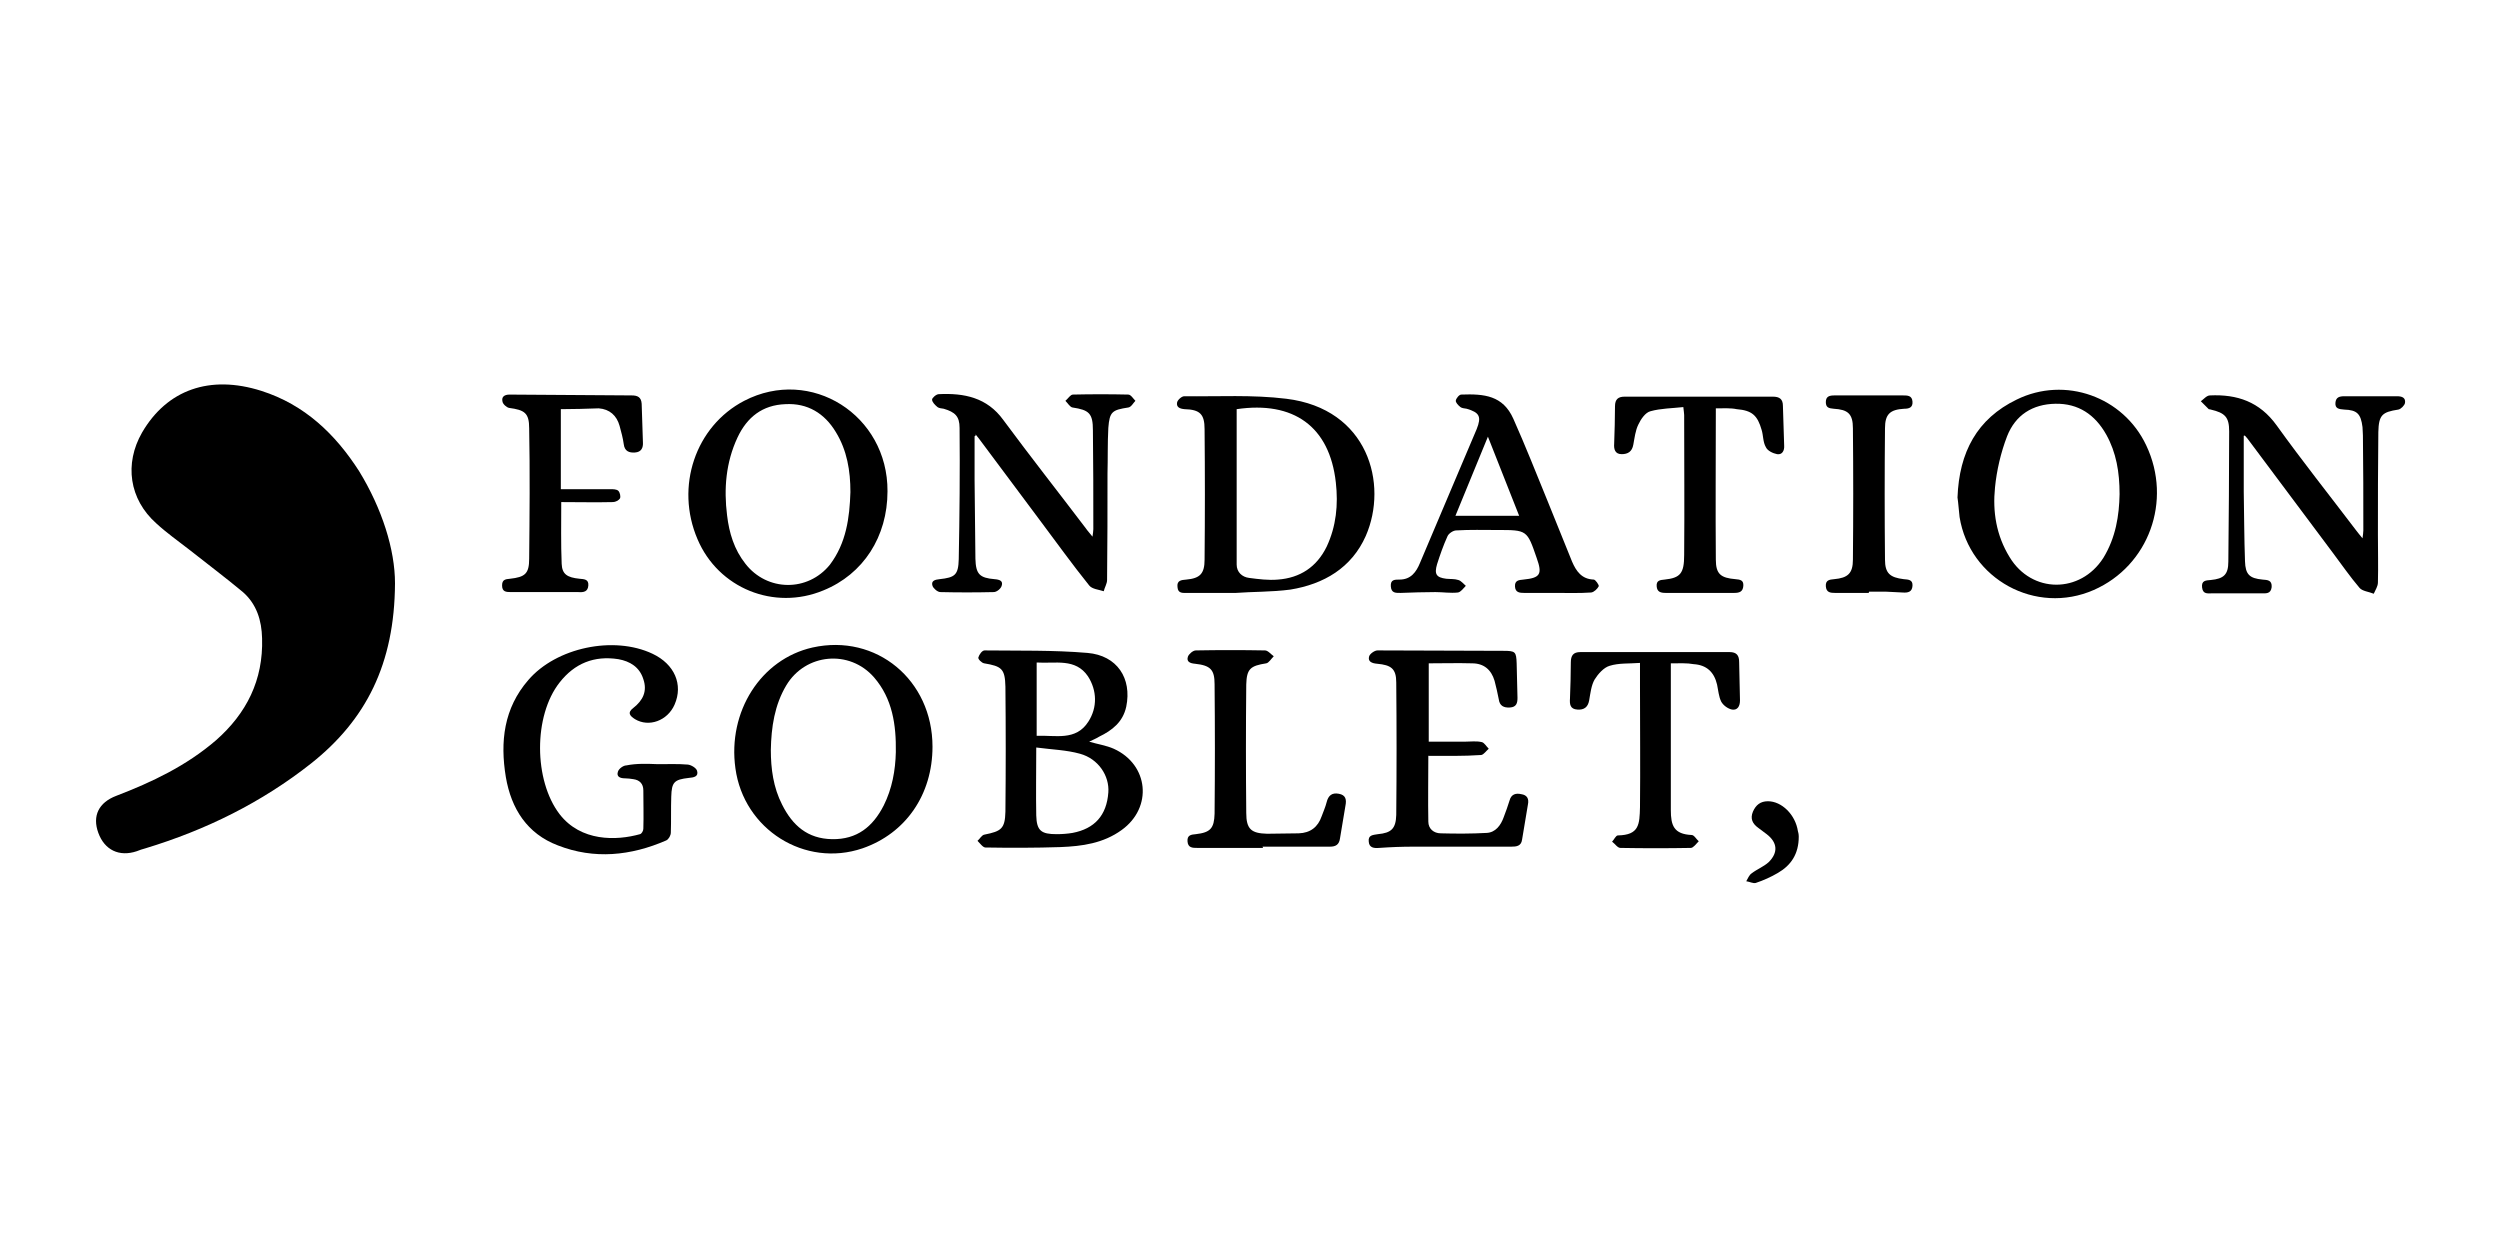 <?xml version="1.0" encoding="utf-8"?>
<!-- Generator: locamnalo.com)  -->
<svg version="1.1" id="Calque_2" xmlns="http://www.w3.org/2000/svg" xmlns:xlink="http://www.w3.org/1999/xlink" x="0px" y="0px"
	 viewBox="0 0 600 300" style="enable-background:new 0 0 600 300;" xml:space="preserve">
<g>
	<path d="M94.8,140c-0.1,19.4-7,32.8-20.1,43.2c-11.9,9.4-25.3,16-39.8,20.4c-0.7,0.2-1.4,0.4-2.1,0.7c-4.2,1.4-7.7-0.3-9.2-4.4
		c-1.5-4.1,0.1-7.3,4.3-8.9c8.6-3.3,16.8-7.2,23.9-13.3c7.4-6.5,11.4-14.5,11.1-24.5c-0.1-4.3-1.3-8.2-4.6-11.1
		c-4.2-3.5-8.6-6.8-12.9-10.2c-2.7-2.1-5.4-4-7.9-6.3c-6.5-5.8-7.7-14.3-3.4-21.8c6-10.3,16.3-13.9,28.6-10
		c10.4,3.3,17.8,10.4,23.5,19.3C91.7,122.1,94.8,131.9,94.8,140z"/>
	<path d="M296.6,142.3c-4.4,0-7.9,0-11.5,0c-1.2,0-2.4,0.2-2.5-1.4c-0.2-1.6,0.9-1.7,2.1-1.8c3.3-0.3,4.4-1.4,4.4-4.8
		c0.1-10.4,0.1-20.9,0-31.3c0-3.6-1.1-4.7-4.8-4.8c-1.2-0.1-2-0.5-1.8-1.6c0.1-0.6,1.1-1.5,1.7-1.5c8.2,0.1,16.4-0.4,24.5,0.6
		c19.7,2.4,24.5,20.5,19.1,32.9c-3.4,7.7-10.1,11.6-18.1,12.9C305.2,142.1,300.4,142,296.6,142.3z M296.8,98.2c0,12.4,0,24.9,0,37.3
		c0,1.8,1.3,3,3,3.2c2.3,0.3,4.6,0.6,6.9,0.4c5.3-0.4,9.3-3,11.7-7.9c2.3-4.9,2.8-10.1,2.2-15.4C319.1,102.3,310.4,96.2,296.8,98.2z
		"/>
	<path d="M261.4,178c2,0.6,4.1,0.9,5.9,1.7c8.4,3.8,9.4,14.1,1.9,19.5c-4.4,3.2-9.5,3.9-14.7,4.1c-6,0.2-12,0.2-18,0.1
		c-0.6,0-1.3-1-1.9-1.6c0.6-0.5,1-1.4,1.7-1.5c4-0.8,4.9-1.4,5-5.5c0.1-10,0.1-20,0-30c-0.1-4.3-0.9-4.9-5.1-5.6
		c-0.6-0.1-1.5-1-1.4-1.4c0.2-0.7,0.9-1.7,1.5-1.7c8.2,0.1,16.5-0.1,24.7,0.6c7.1,0.6,10.7,6.1,9.3,12.9c-0.8,3.7-3.4,5.7-6.5,7.2
		C263,177.3,262.2,177.6,261.4,178z M248.7,179.4c0,6-0.1,11.2,0,16.3c0.1,3.7,1.2,4.5,4.9,4.5c1.3,0,2.6-0.1,3.8-0.3
		c5.3-1,8.2-4.2,8.6-9.7c0.3-4-2.4-8.1-6.8-9.3C256,180,252.5,179.9,248.7,179.4z M248.8,159c0,6.1,0,11.7,0,17.6
		c4.5-0.2,9.4,1.3,12.4-3.4c2.2-3.4,2.1-7.5-0.1-10.9C258.1,157.9,253.3,159.3,248.8,159z"/>
	<path d="M469.8,119.4c0.4-10.9,4.7-18.9,14.2-23.5c11.6-5.7,25.6-0.7,31.1,11c6.3,13.3,0.6,28.9-12.6,34.7
		c-13.9,6.1-29.8-2.6-32.2-17.5C470.1,122.4,470,120.7,469.8,119.4z M508.7,118.6c0-5.3-0.8-10-3.2-14.3c-2.7-4.8-6.7-7.5-12.2-7.4
		c-5.5,0.1-9.6,2.7-11.6,7.8c-1.5,3.9-2.5,8.2-2.9,12.3c-0.6,5.8,0.3,11.5,3.5,16.7c5.3,8.8,17,8.8,22.5,0.2
		C507.8,129,508.6,123.7,508.7,118.6z"/>
	<path d="M213,117.9c0,10.9-5.8,19.9-15.4,23.8c-11.8,4.9-25.2-0.5-30.2-12.3c-5.4-12.6-0.5-27.1,11.2-33.2
		C194.6,87.9,213.1,99.6,213,117.9z M204.1,118.1c0-5.1-0.8-10-3.5-14.4c-2.7-4.5-6.8-7-12.1-6.7c-5.5,0.2-9.2,3.1-11.5,8
		c-2.8,6-3.3,12.3-2.5,18.7c0.5,4.2,1.7,8.2,4.4,11.6c5.2,6.7,15,6.8,20.3,0.2C203.1,130.3,203.9,124.3,204.1,118.1z"/>
	<path d="M223.8,179.2c0,11.5-6.4,20.8-16.8,24.4c-13.8,4.7-28.5-4.5-30.5-19.2c-1.9-13.6,6.1-26.2,18.5-29
		C210.3,152,223.8,163.2,223.8,179.2z M185,180c0,4.5,0.6,9,2.7,13.1c2.5,5,6.1,8.2,12,8.3c6,0.1,9.8-3,12.4-8.1
		c2-4,2.8-8.4,2.9-12.8c0.1-6.5-0.8-12.8-5.2-17.9c-5.9-6.8-16.5-5.8-21.1,1.9C185.9,169.2,185.1,174.5,185,180z"/>
	<path d="M157.9,183.4c2.4,0,4.8-0.1,7.2,0.1c0.8,0.1,2,0.8,2.2,1.5c0.4,1.4-0.8,1.6-2,1.7c-3.5,0.4-4.1,1-4.2,4.5
		c-0.1,2.9,0,5.7-0.1,8.6c0,0.7-0.5,1.6-1.1,1.9c-8.5,3.7-17.3,4.6-26,1.2c-7.4-2.8-11.2-8.8-12.5-16.4c-1.4-8.5-0.5-16.5,5.4-23.3
		c6.7-7.8,20.5-10.7,29.8-6.3c5.3,2.5,7.4,7.4,5.3,12.2c-1.7,3.9-6.2,5.5-9.5,3.5c-1.1-0.7-2-1.5-0.4-2.7c2.3-1.8,3.4-4,2.4-6.9
		c-0.9-2.9-3.2-4.3-6-4.8c-5.8-0.9-10.5,1-14.1,5.6c-6.3,8-6.2,23.5,0,31.6c5.1,6.6,13.6,6.4,19.3,4.8c0.4-0.1,0.8-0.8,0.8-1.3
		c0.1-3.1,0-6.2,0-9.2c0-1.6-0.9-2.5-2.4-2.7c-0.7-0.1-1.3-0.2-2-0.2c-1.2,0-2.1-0.4-1.7-1.6c0.2-0.7,1.3-1.5,2-1.5
		C152.8,183.2,155.3,183.3,157.9,183.4C157.9,183.4,157.9,183.4,157.9,183.4z"/>
	<path d="M233.9,104.7c0,3.5,0,7,0,10.5c0.1,6.3,0.1,12.6,0.2,18.9c0.1,3.7,1,4.6,4.6,4.9c1.2,0.1,2.1,0.4,1.7,1.6
		c-0.2,0.7-1.2,1.5-1.9,1.5c-4.3,0.1-8.6,0.1-12.8,0c-0.7,0-1.7-0.9-1.9-1.5c-0.4-1.2,0.6-1.5,1.7-1.6c3.7-0.4,4.5-1,4.6-4.8
		c0.2-10.5,0.3-21,0.2-31.5c0-2.8-1.1-3.8-3.8-4.6c-0.5-0.1-1.1-0.1-1.5-0.4c-0.6-0.5-1.3-1.2-1.3-1.8c0-0.4,1-1.3,1.6-1.3
		c6.1-0.3,11.6,0.8,15.5,6.2c6.5,8.8,13.2,17.3,19.8,26c0.4,0.6,0.9,1.1,1.6,2c0.1-0.8,0.2-1.3,0.2-1.8c0-7.9,0-15.8-0.1-23.7
		c0-4.1-0.9-4.9-4.9-5.5c-0.6-0.1-1.1-1-1.7-1.6c0.6-0.5,1.2-1.5,1.8-1.5c4.4-0.1,8.9-0.1,13.3,0c0.6,0,1.2,1,1.7,1.5
		c-0.5,0.5-1,1.5-1.7,1.6c-3.9,0.6-4.5,1-4.8,4.9c-0.2,3.7-0.1,7.4-0.2,11c0,8.5,0,17-0.1,25.5c0,0.9-0.6,1.8-0.8,2.7
		c-1.2-0.4-2.8-0.5-3.5-1.4c-4.1-5.1-7.9-10.4-11.8-15.6c-4.9-6.6-9.8-13.1-14.7-19.7c-0.3-0.4-0.6-0.7-0.8-1
		C234.3,104.5,234.1,104.6,233.9,104.7z"/>
	<path d="M538.5,104.6c0,4.5,0,9,0,13.4c0.1,5.6,0.1,11.1,0.3,16.7c0.1,3.2,1.1,4.1,4.2,4.4c1.2,0.1,2.3,0.1,2.2,1.8
		c-0.2,1.7-1.4,1.5-2.5,1.5c-3.9,0-7.8,0-11.7,0c-1.1,0-2.3,0.3-2.5-1.4c-0.2-1.7,0.9-1.7,2.1-1.8c3.1-0.3,4.2-1.3,4.2-4.4
		c0.1-10.4,0.2-20.9,0.2-31.3c0-3.4-1-4.4-4.4-5.2c-0.2-0.1-0.5,0-0.6-0.2c-0.6-0.6-1.2-1.2-1.8-1.8c0.7-0.5,1.4-1.4,2.2-1.4
		c6.5-0.3,11.9,1.5,16,7.2c6.1,8.5,12.7,16.8,19,25.1c0.5,0.6,0.9,1.2,1.6,2c0.1-0.8,0.2-1.4,0.2-1.9c0-7.6,0-15.2-0.1-22.8
		c0-0.7-0.1-1.4-0.1-2c-0.4-3.2-1.3-4.1-4.4-4.2c-1.2-0.1-2.2-0.2-2.1-1.6c0.1-1.4,1-1.6,2.2-1.6c4.2,0,8.4,0,12.6,0
		c1.1,0,2.1,0.3,1.9,1.6c-0.1,0.6-1,1.5-1.6,1.6c-3.9,0.6-4.7,1.3-4.8,5.4c-0.1,8.2-0.1,16.4-0.1,24.6c0,3.8,0.1,7.7,0,11.5
		c0,0.9-0.6,1.8-1,2.7c-1.2-0.5-2.7-0.6-3.4-1.4c-2.3-2.7-4.3-5.6-6.4-8.4c-6.7-9-13.4-17.9-20.1-26.9c-0.3-0.4-0.5-0.7-0.8-1
		C538.8,104.5,538.6,104.5,538.5,104.6z"/>
	<path d="M373.4,142.3c-2.5,0-5.1,0-7.6,0c-1.1,0-2.1-0.1-2.2-1.5c-0.1-1.5,0.9-1.6,2-1.7c4.1-0.4,4.6-1.3,3.2-5.2
		c-2.3-6.7-2.3-6.7-9.4-6.7c-3.3,0-6.6-0.1-9.9,0.1c-0.7,0-1.8,0.7-2.1,1.4c-1,2.2-1.8,4.5-2.5,6.7c-0.7,2.4-0.2,3.2,2.2,3.5
		c1,0.1,2,0,2.9,0.3c0.7,0.2,1.2,0.9,1.8,1.4c-0.6,0.6-1.2,1.5-1.9,1.6c-1.8,0.2-3.6-0.1-5.4-0.1c-2.8,0-5.5,0.1-8.3,0.2
		c-1.2,0-2.3,0.1-2.4-1.6c-0.1-1.6,0.9-1.6,2.1-1.6c2.7,0,4-1.8,4.9-4c3.1-7.4,6.3-14.8,9.4-22.2c1.4-3.3,2.8-6.6,4.2-9.9
		c1.2-3,0.7-4-2.4-4.9c-0.5-0.1-1.1-0.1-1.5-0.4c-0.5-0.4-1.2-1.1-1.1-1.6c0.1-0.5,0.8-1.4,1.3-1.4c5.5-0.2,10,0.2,12.5,5.8
		c2.9,6.5,5.5,13.1,8.2,19.7c2,4.9,3.9,9.7,5.9,14.6c1,2.3,2.3,4.2,5.2,4.3c0.4,0,1.3,1.3,1.2,1.6c-0.3,0.6-1.1,1.4-1.8,1.5
		C379,142.4,376.2,142.3,373.4,142.3z M349.3,123.8c5.3,0,10.1,0,15.3,0c-2.5-6.3-4.9-12.4-7.5-19
		C354.4,111.4,351.9,117.5,349.3,123.8z"/>
	<path d="M342.8,181.4c0,5.5-0.1,10.6,0,15.8c0,1.7,1.3,2.8,3,2.8c3.7,0.1,7.3,0.1,11-0.1c2.1-0.1,3.4-1.8,4.1-3.8
		c0.5-1.3,1-2.7,1.4-4c0.4-1.5,1.5-1.8,2.8-1.5c1.4,0.2,1.9,1.1,1.6,2.5c-0.5,2.8-0.9,5.6-1.4,8.4c-0.2,1.6-1.4,1.7-2.6,1.7
		c-7.8,0-15.6,0-23.4,0c-2.8,0-5.5,0.1-8.3,0.3c-1.2,0.1-2.4,0-2.5-1.5c-0.2-1.6,1-1.6,2.2-1.8c3.2-0.3,4.3-1.3,4.4-4.6
		c0.1-10.6,0.1-21.2,0-31.8c0-3.3-1.2-4.2-4.6-4.5c-1.2-0.1-2.3-0.5-1.9-1.8c0.2-0.6,1.3-1.4,2-1.4c10.1,0,20.1,0.1,30.2,0.1
		c2.9,0,3.1,0.2,3.2,3c0.1,2.8,0.1,5.6,0.2,8.3c0,1.3-0.3,2.2-1.8,2.3c-1.5,0.1-2.5-0.4-2.7-2c-0.3-1.5-0.6-2.9-1-4.4
		c-0.8-2.7-2.6-4.2-5.4-4.2c-3.4-0.1-6.9,0-10.4,0c0,6.3,0,12.3,0,18.8c2.9,0,5.8,0,8.7,0c1.4,0,2.7-0.2,4,0.1
		c0.6,0.1,1.1,1,1.7,1.6c-0.6,0.5-1.2,1.4-1.8,1.5C351.2,181.5,347.1,181.4,342.8,181.4z"/>
	<path d="M411.8,98c0,12.3-0.1,24.3,0,36.3c0,3.5,1.2,4.4,4.7,4.7c1.1,0.1,2,0.2,1.9,1.6c-0.1,1.4-0.9,1.7-2.2,1.7
		c-5.5,0-10.9,0-16.4,0c-1.2,0-2.1-0.2-2.2-1.6c-0.1-1.4,0.8-1.5,1.9-1.6c3.8-0.4,4.7-1.5,4.7-5.9c0.1-11.2,0-22.4,0-33.6
		c0-0.4-0.1-0.9-0.2-1.9c-2.7,0.3-5.4,0.3-7.9,1c-1.2,0.3-2.3,1.9-2.9,3.2c-0.7,1.4-0.9,3.2-1.2,4.8c-0.3,1.7-1.3,2.3-2.8,2.3
		c-1.6,0-1.9-1.2-1.8-2.5c0.1-3,0.2-6,0.2-9c0-1.7,0.8-2.3,2.3-2.3c11.9,0,23.7,0,35.6,0c1.6,0,2.4,0.6,2.4,2.2
		c0.1,3.2,0.2,6.3,0.3,9.5c0.1,1.3-0.5,2.3-1.7,2.1c-1-0.2-2.3-0.8-2.7-1.7c-0.7-1.2-0.6-2.8-1-4.1c-1-3.5-2.3-4.7-6-5
		C415.4,97.9,413.7,98,411.8,98z"/>
	<path d="M401,159.2c0,3.6,0,7,0,10.4c0,8.3,0,16.5,0,24.8c0,3.7,0.7,5.8,5,6c0.6,0,1.1,1,1.7,1.5c-0.6,0.6-1.3,1.6-1.9,1.6
		c-5.6,0.1-11.2,0.1-16.9,0c-0.7,0-1.3-1-2-1.5c0.5-0.5,0.9-1.5,1.4-1.5c5.1-0.1,5.2-2.6,5.3-6.8c0.1-9.6,0-19.2,0-28.8
		c0-1.8,0-3.6,0-5.8c-2.6,0.2-5.1,0-7.3,0.7c-1.4,0.4-2.8,2-3.6,3.3c-0.8,1.4-1,3.3-1.3,5c-0.3,1.7-1.3,2.3-2.8,2.2
		c-1.8-0.1-1.9-1.3-1.8-2.7c0.1-2.8,0.2-5.7,0.2-8.6c0-1.7,0.6-2.5,2.3-2.5c11.9,0,23.9,0,35.8,0c1.7,0,2.3,0.8,2.3,2.4
		c0.1,3.1,0.1,6.2,0.2,9.2c0,1.4-0.6,2.4-1.9,2.2c-1-0.2-2.1-1-2.6-1.9c-0.6-1.2-0.7-2.7-1-4.1c-0.7-3-2.5-4.7-5.6-4.9
		C404.9,159.1,403.1,159.2,401,159.2z"/>
	<path d="M134.6,98.2c0,6.4,0,12.7,0,19.2c4,0,8,0,11.9,0c0.6,0,1.5,0,1.9,0.4c0.4,0.4,0.6,1.4,0.4,1.8c-0.3,0.5-1.1,0.9-1.7,0.9
		c-4.1,0.1-8.2,0-12.4,0c0,5.1-0.1,9.9,0.1,14.8c0.1,2.5,1.3,3.3,4.3,3.6c1.1,0.1,2.2,0.1,2.1,1.6c-0.1,1.5-1.1,1.7-2.4,1.6
		c-5.4,0-10.8,0-16.2,0c-1.2,0-2.1-0.1-2.1-1.6c0-1.4,0.8-1.5,1.9-1.6c3.6-0.4,4.6-1.2,4.6-4.8c0.1-10.4,0.2-20.9,0-31.3
		c0-3.7-1.1-4.4-4.8-4.9c-0.6-0.1-1.5-0.9-1.6-1.5c-0.3-1.2,0.5-1.7,1.7-1.7c9.8,0.1,19.5,0.1,29.3,0.2c1.4,0,2.3,0.4,2.4,2
		c0.1,3.1,0.2,6.2,0.3,9.2c0.1,1.4-0.4,2.4-1.9,2.5c-1.4,0.1-2.5-0.3-2.7-2c-0.2-1.5-0.6-2.9-1-4.4c-0.7-2.5-2.4-4-5-4.2
		C140.7,98.1,137.7,98.2,134.6,98.2z"/>
	<path d="M303.1,203.5c-5.2,0-10.5,0-15.7,0c-1.2,0-2.3,0-2.4-1.6c-0.1-1.5,0.9-1.6,2-1.7c3.5-0.4,4.4-1.4,4.5-4.9
		c0.1-10.4,0.1-20.7,0-31.1c0-3.5-1-4.5-4.7-4.9c-1.2-0.1-2.1-0.5-1.7-1.7c0.2-0.6,1.2-1.5,1.9-1.5c5.5-0.1,11.1-0.1,16.6,0
		c0.7,0,1.4,0.9,2.1,1.4c-0.6,0.6-1.2,1.6-1.8,1.7c-3.8,0.6-4.7,1.3-4.8,5.1c-0.1,10.3-0.1,20.6,0,30.8c0,3.9,1.2,4.9,5,5
		c2.5,0,5.1-0.1,7.6-0.1c2.8-0.1,4.6-1.5,5.5-4.1c0.4-1.1,0.9-2.2,1.2-3.4c0.4-1.6,1.3-2.3,2.9-2c1.7,0.3,1.9,1.4,1.6,2.9
		c-0.4,2.6-0.9,5.2-1.3,7.8c-0.2,1.5-1,2-2.4,2c-5.4,0-10.8,0-16.2,0C303.1,203.3,303.1,203.4,303.1,203.5z"/>
	<path d="M448.5,142.3c-2.7,0-5.4,0-8.1,0c-1.1,0-2.1-0.1-2.2-1.6c-0.1-1.5,0.9-1.6,2-1.7c3.3-0.3,4.5-1.4,4.5-4.7
		c0.1-10.5,0.1-21,0-31.5c0-3.5-1.2-4.5-4.6-4.7c-1.2-0.1-1.9-0.3-1.9-1.6c0-1.4,0.9-1.6,2.1-1.6c5.5,0,10.9,0,16.4,0
		c1.1,0,2.2,0,2.3,1.5c0.1,1.4-0.8,1.7-2,1.7c-3.4,0.2-4.6,1.3-4.6,4.7c-0.1,10.5-0.1,21,0,31.5c0,3.3,1.2,4.3,4.5,4.7
		c1.1,0.1,2.2,0.1,2.1,1.6c-0.1,1.5-1.1,1.7-2.4,1.6c-1.3-0.1-2.7-0.1-4-0.2c-1.3,0-2.7,0-4,0C448.5,142.2,448.5,142.2,448.5,142.3z
		"/>
	<path d="M431.7,200.8c0,4.2-1.9,6.9-5,8.7c-1.7,1-3.5,1.8-5.3,2.4c-0.6,0.2-1.5-0.3-2.3-0.4c0.4-0.7,0.7-1.5,1.3-1.9
		c1.3-1,2.9-1.6,4.1-2.7c2.3-2.3,2.1-4.7-0.5-6.7c-0.7-0.5-1.3-1-2-1.5c-1.4-1-2-2.2-1.3-3.9c0.7-1.6,1.8-2.5,3.6-2.5
		c3.3,0,6.6,3.2,7.2,7.2C431.7,200.1,431.7,200.7,431.7,200.8z"/>
</g>
</svg>
